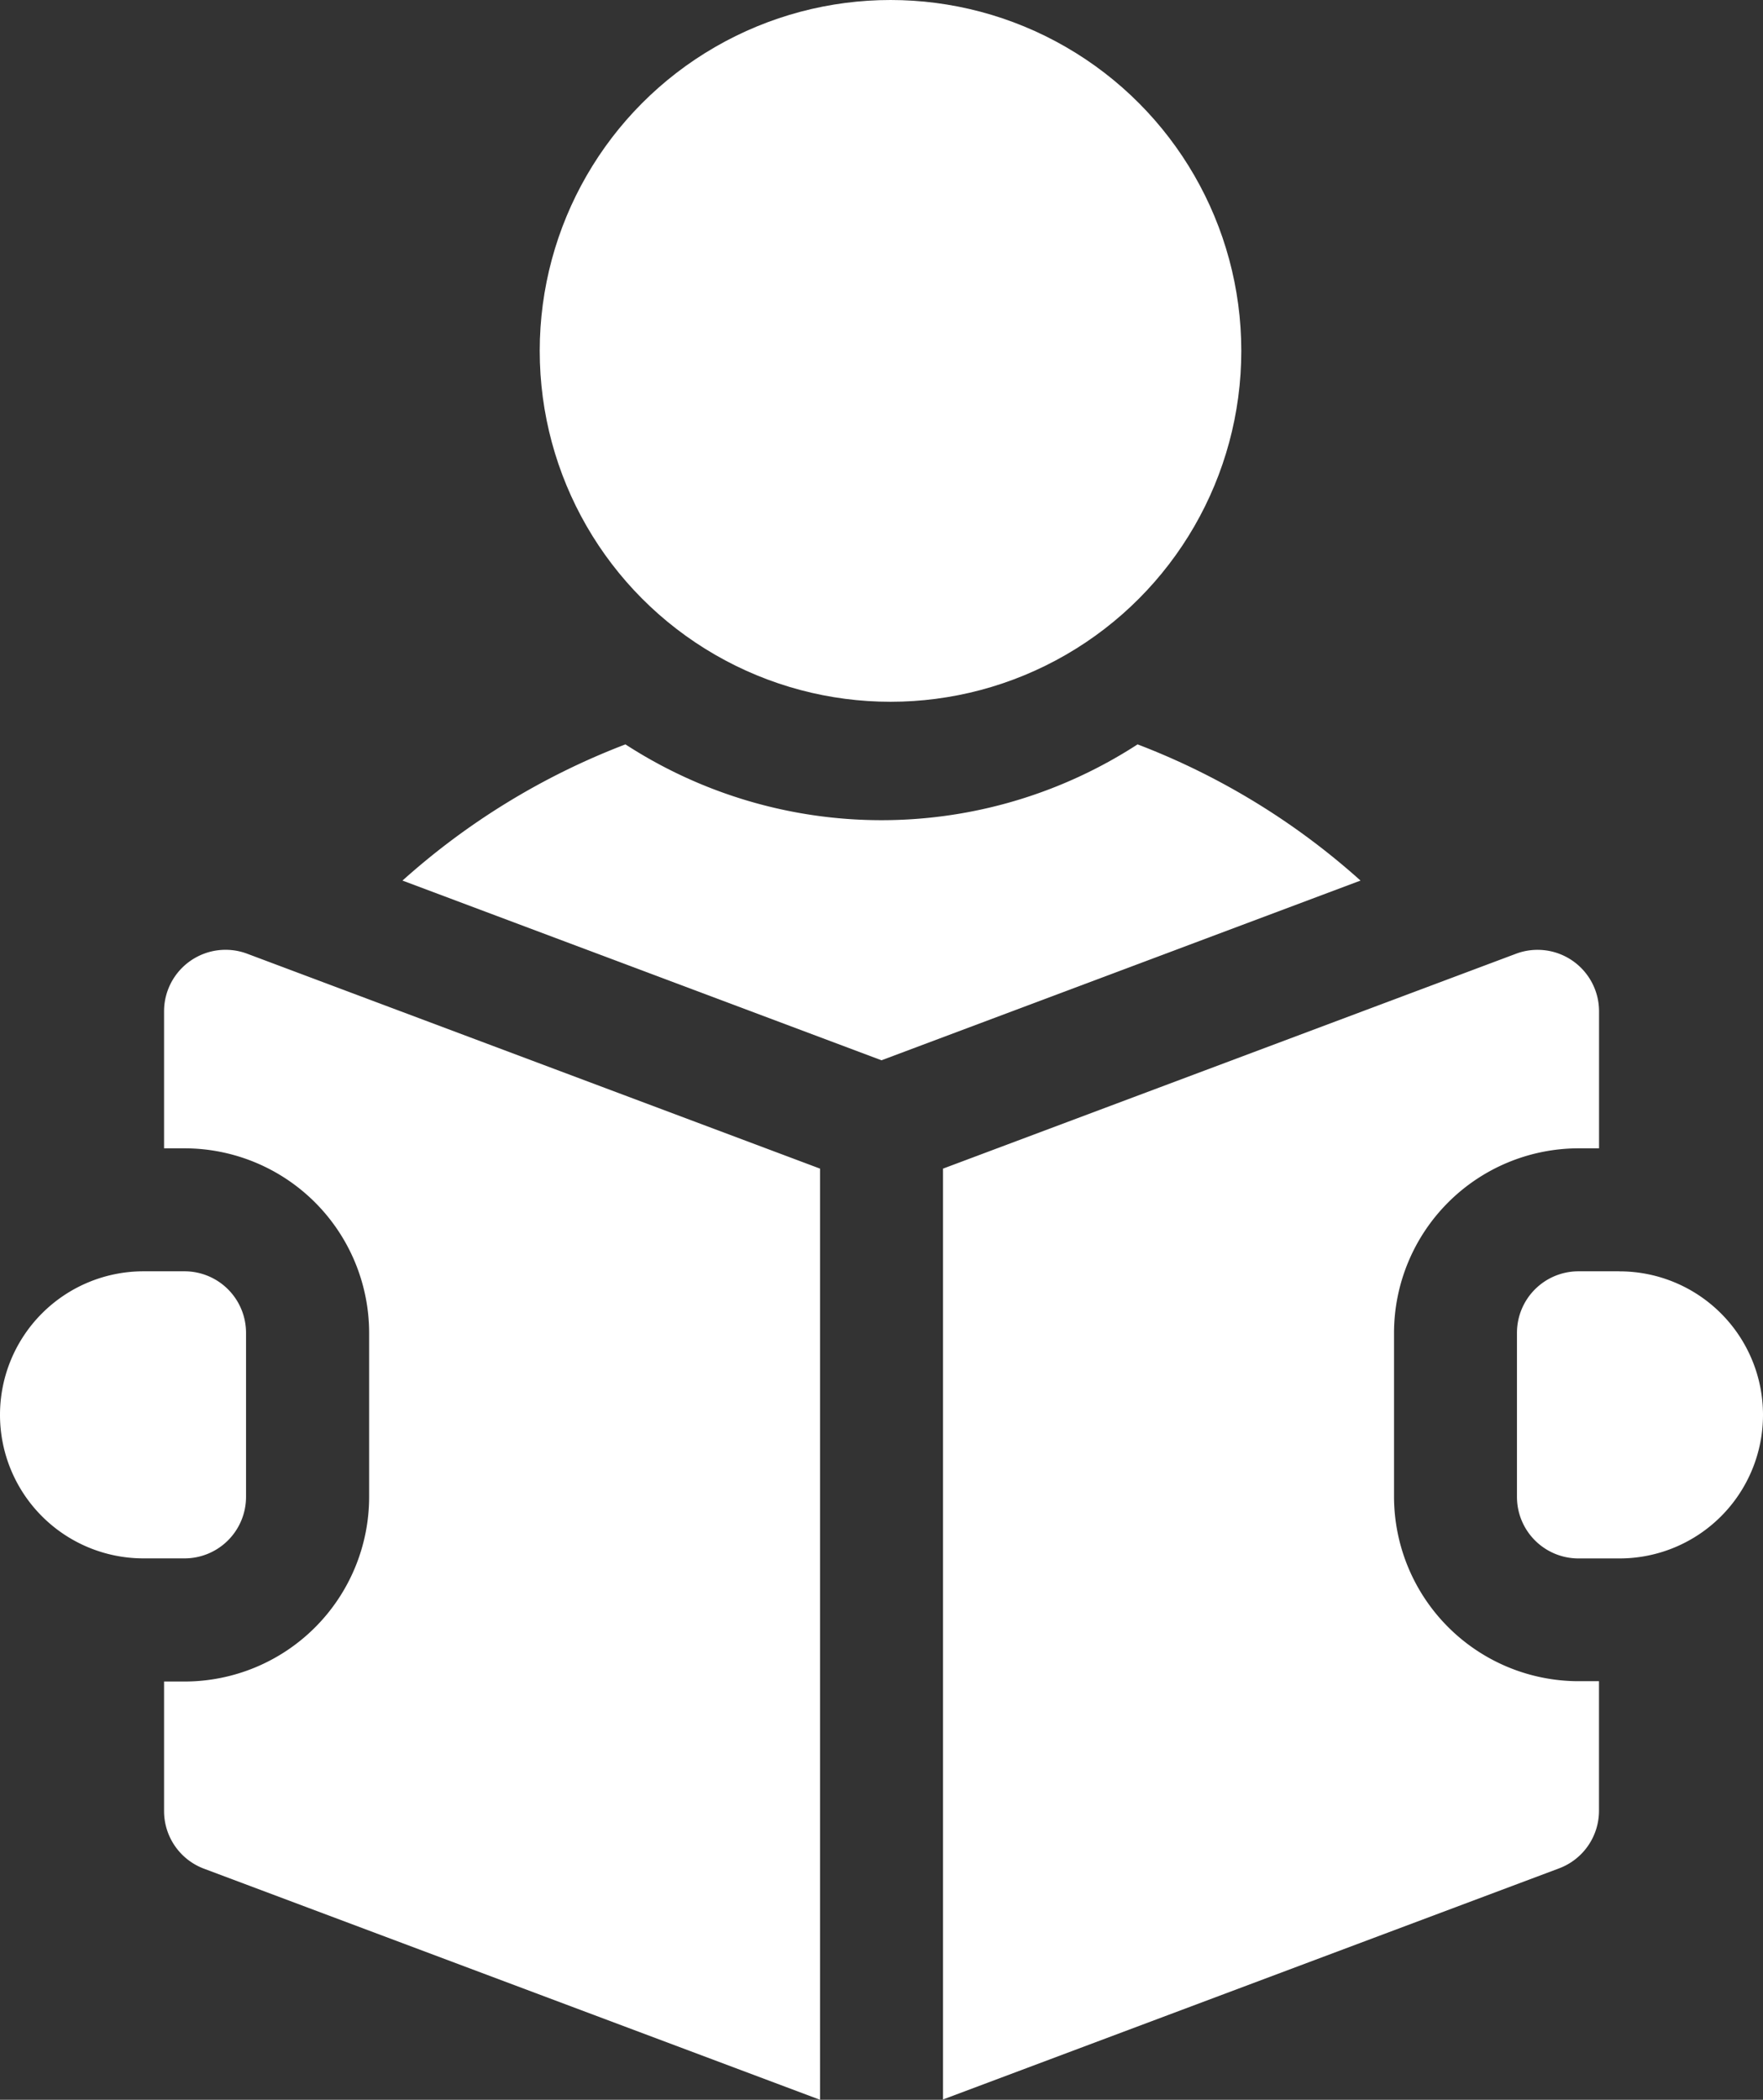 <svg xmlns="http://www.w3.org/2000/svg" width="32.668" height="38.897" viewBox="0 0 32.668 38.897">
  <rect x="0" y="0" width="32.668" height="38.897" fill="#333333" stroke="none"/>
  <g id="self-placed-icon" transform="translate(-40.999)">
    <circle id="Ellipse_26" data-name="Ellipse 26" cx="6.5" cy="6.5" r="6.5" transform="translate(51)" fill="#fff"/>
    <path id="Path_136" data-name="Path 136" d="M152.782,181.515a8.718,8.718,0,0,1-9.49,0,13.281,13.281,0,0,0-4.131,2.523l8.876,3.329,8.876-3.329A13.28,13.28,0,0,0,152.782,181.515Z" transform="translate(-90.704 -167.726)" fill="#fff"/>
    <path id="Path_137" data-name="Path 137" d="M412.9,310h-.76a1.14,1.14,0,0,0-1.14,1.14v3.039a1.14,1.14,0,0,0,1.14,1.14h.76a2.659,2.659,0,1,0,0-5.318Z" transform="translate(-341.892 -286.45)" fill="#fff"/>
    <path id="Path_138" data-name="Path 138" d="M81.49,231.807a1.139,1.139,0,0,0-.49.937v2.537h.38A3.422,3.422,0,0,1,84.8,238.7v3.039a3.422,3.422,0,0,1-3.419,3.419H81v2.4a1.14,1.14,0,0,0,.739,1.067l11.416,4.281V235.657L82.54,231.676A1.139,1.139,0,0,0,81.49,231.807Z" transform="translate(-36.961 -214.009)" fill="#fff"/>
    <path id="Path_139" data-name="Path 139" d="M279.357,241.738V238.7a3.423,3.423,0,0,1,3.419-3.419h.38v-2.537a1.139,1.139,0,0,0-1.54-1.067L271,235.657V252.9l11.416-4.281a1.14,1.14,0,0,0,.739-1.067v-2.4h-.38a3.423,3.423,0,0,1-3.418-3.419Z" transform="translate(-212.527 -214.009)" fill="#fff"/>
    <path id="Path_140" data-name="Path 140" d="M45.558,314.178V311.14a1.14,1.14,0,0,0-1.14-1.14h-.76a2.659,2.659,0,1,0,0,5.318h.76A1.14,1.14,0,0,0,45.558,314.178Z" transform="translate(0 -286.45)" fill="#fff"/>
  </g>
</svg>
